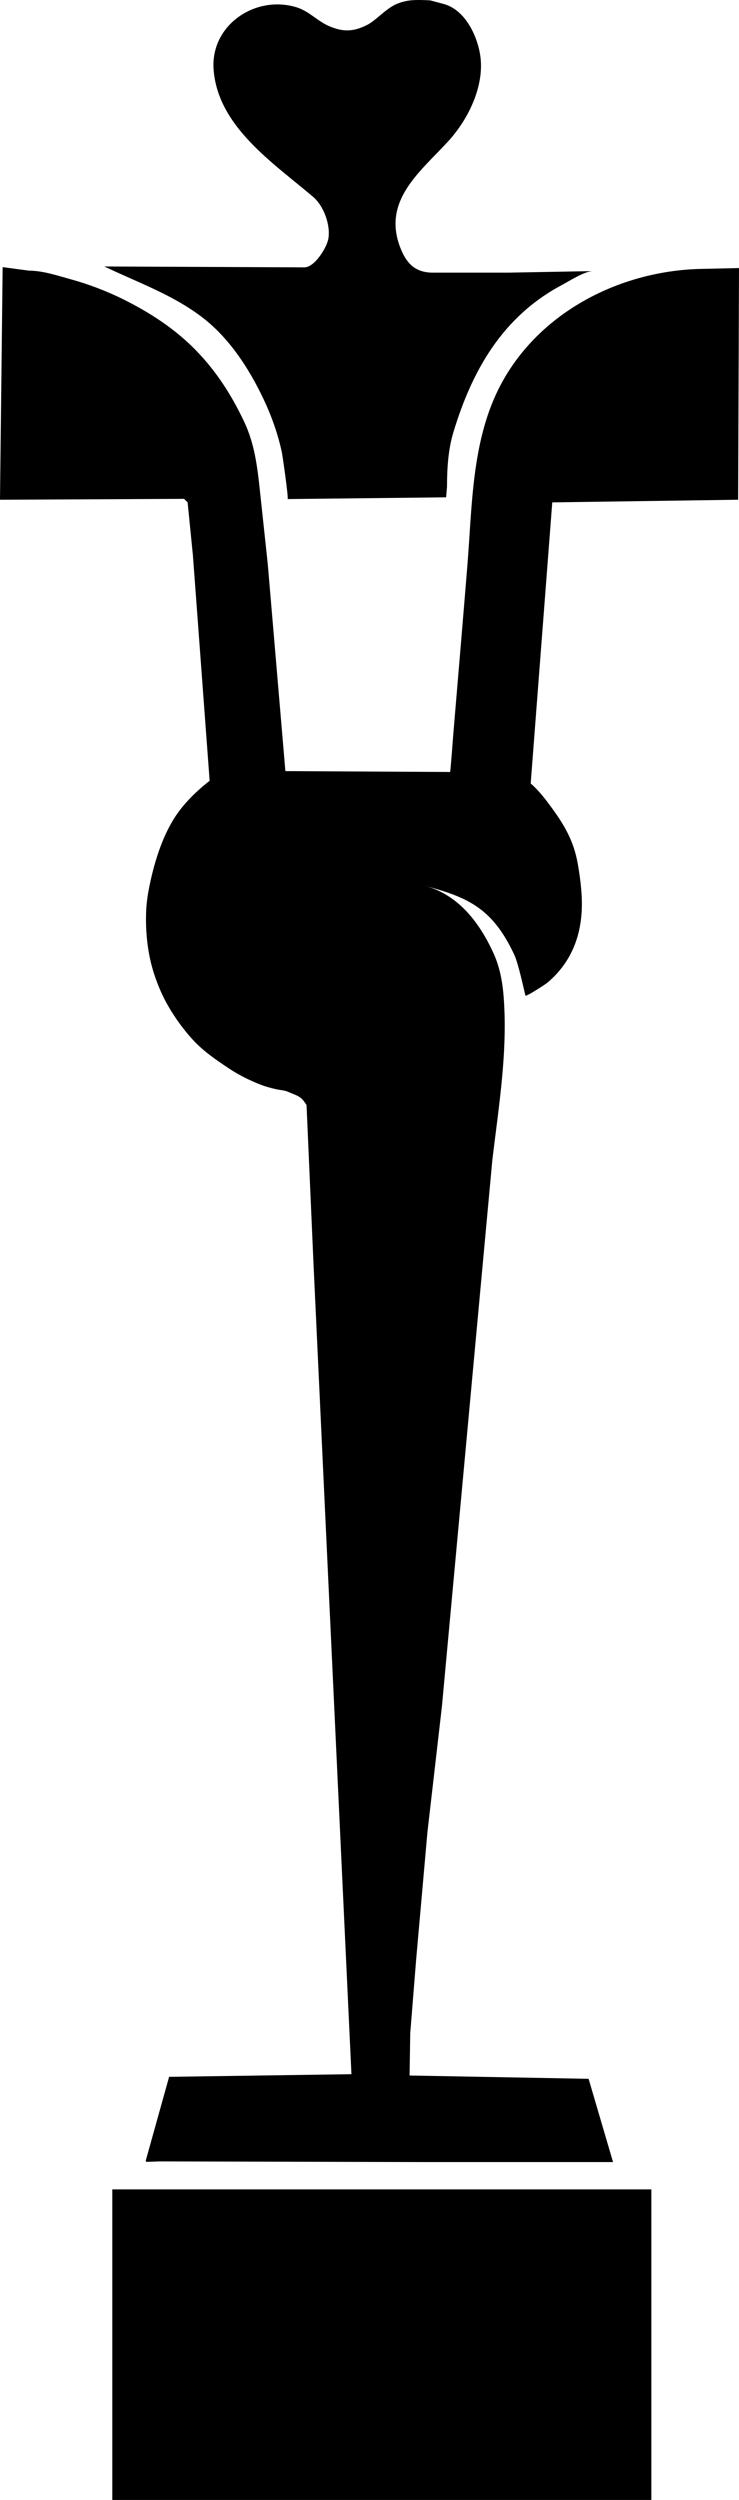 <?xml version="1.0" encoding="utf-8"?>
<!-- Generator: Adobe Illustrator 12.0.0, SVG Export Plug-In . SVG Version: 6.00 Build 51448)  -->
<!DOCTYPE svg PUBLIC "-//W3C//DTD SVG 1.1//EN" "http://www.w3.org/Graphics/SVG/1.1/DTD/svg11.dtd">
<svg  version="1.1" id="Слой_1" xmlns="http://www.w3.org/2000/svg" xmlns:xlink="http://www.w3.org/1999/xlink" width="139.833" height="472.908"
	 viewBox="0 0 139.833 472.908" overflow="visible" enable-background="new 0 0 139.833 472.908" xml:space="preserve">
<path d="M19.75,50.408c0,0,37.321,0.164,37.829,0.167c1.987,0.007,4.281-3.801,4.554-5.423c0.437-2.594-0.871-6.197-2.882-7.91
	c-7.519-6.405-18.067-13.316-18.836-24.134C39.82,4.753,48.332-1.045,56.169,1.399c2.318,0.723,3.953,2.642,6.165,3.573
	c2.642,1.113,4.562,1.029,7.083-0.231c1.782-0.891,3.505-3.069,5.644-3.991c2.114-0.912,4.114-0.783,6.356-0.676
	c0,0,2.483,0.663,2.502,0.667c3.918,1.05,6.178,5.581,6.871,9.253c1.113,5.897-2.08,12.491-6.011,16.766
	c-5.327,5.794-12.517,11.233-9.009,20.155c1.184,3.008,2.871,4.66,6.146,4.66H96.25c0,0,15.909-0.292,15.917-0.292
	c-1.586,0.034-4.434,1.878-5.836,2.624c-11.224,5.971-17.025,16.145-20.581,28c-0.954,3.181-1.167,6.851-1.167,10.168l-0.166,2
	c0,0-29.844,0.331-30,0.333c0.225-0.002-0.941-8.21-1.111-8.983c-0.755-3.433-1.937-6.754-3.44-9.93
	c-2.752-5.813-6.529-11.632-11.709-15.554C32.538,55.685,26.026,53.42,19.75,50.408z"/>
<rect x="21.75" y="414.658" stroke="#000000" width="101" height="57.75"/>
<path d="M66.5,392.367l-34.5,0.5l-4.417,15.834l0.083,0.25l2.458-0.084l51,0.125H116l-4.625-15.75L77.5,392.617l0.125-8l1.125-14
	l2.125-24l2.75-23.875l9.542-103.375c1.226-10.211,2.929-20.526,2.131-30.846c-0.215-2.782-0.727-5.567-1.883-8.123
	c-2.681-5.925-6.74-11.169-12.998-12.823c8.279,2.191,12.833,4.333,16.91,13.067c0.762,1.632,1.875,6.855,2.09,7.683
	c0.077,0.297,3.799-2.132,4.111-2.394c4.975-4.158,6.832-9.844,6.548-16.192c-0.095-2.108-0.379-4.211-0.742-6.289
	c-0.79-4.516-2.626-7.537-5.354-11.208c-1.109-1.493-2.175-2.818-3.563-4.042l4.083-53.167l35.167-0.5
	c0,0,0.164-43.224,0.166-43.827c0,0.005-6.217,0.147-6.79,0.155c-15.37,0.21-30.885,7.986-38.271,21.871
	c-5.549,10.43-5.413,22.897-6.348,34.396c-0.854,10.489-1.744,20.976-2.629,31.462c-0.036,0.423-0.552,7.443-0.628,7.443L54,145.867
	L50.667,106.7c0,0-1.499-13.993-1.5-14c-0.489-4.562-1.016-8.817-3-13c-2.369-4.974-5.135-9.329-8.986-13.317
	c-3.996-4.14-8.795-7.252-13.935-9.802c-3.065-1.521-6.577-2.855-9.874-3.756C10.882,52.143,8.113,51.2,5.5,51.2l-5-0.667l-0.5,44
	l34.833-0.167l0.667,0.667l1,10l3.167,42.667c-2.349,1.827-4.695,4.081-6.364,6.567c-2.704,4.03-4.289,9.404-5.181,14.136
	c-0.266,1.413-0.435,2.846-0.479,4.283c-0.12,3.924,0.33,7.961,1.565,11.697c0.662,2.003,1.531,4.041,2.588,5.87
	c1.309,2.268,2.907,4.492,4.681,6.422c2.027,2.207,4.415,3.827,6.894,5.474c1.84,1.223,3.955,2.269,6.017,3.064
	c0.926,0.357,1.889,0.609,2.855,0.831c0.702,0.161,1.603,0.19,2.258,0.488c0.709,0.322,1.465,0.554,2.133,0.964
	c0.628,0.386,0.962,0.942,1.367,1.536l1.333,30.333l3,64.166L66.5,392.367z"/>
</svg>
